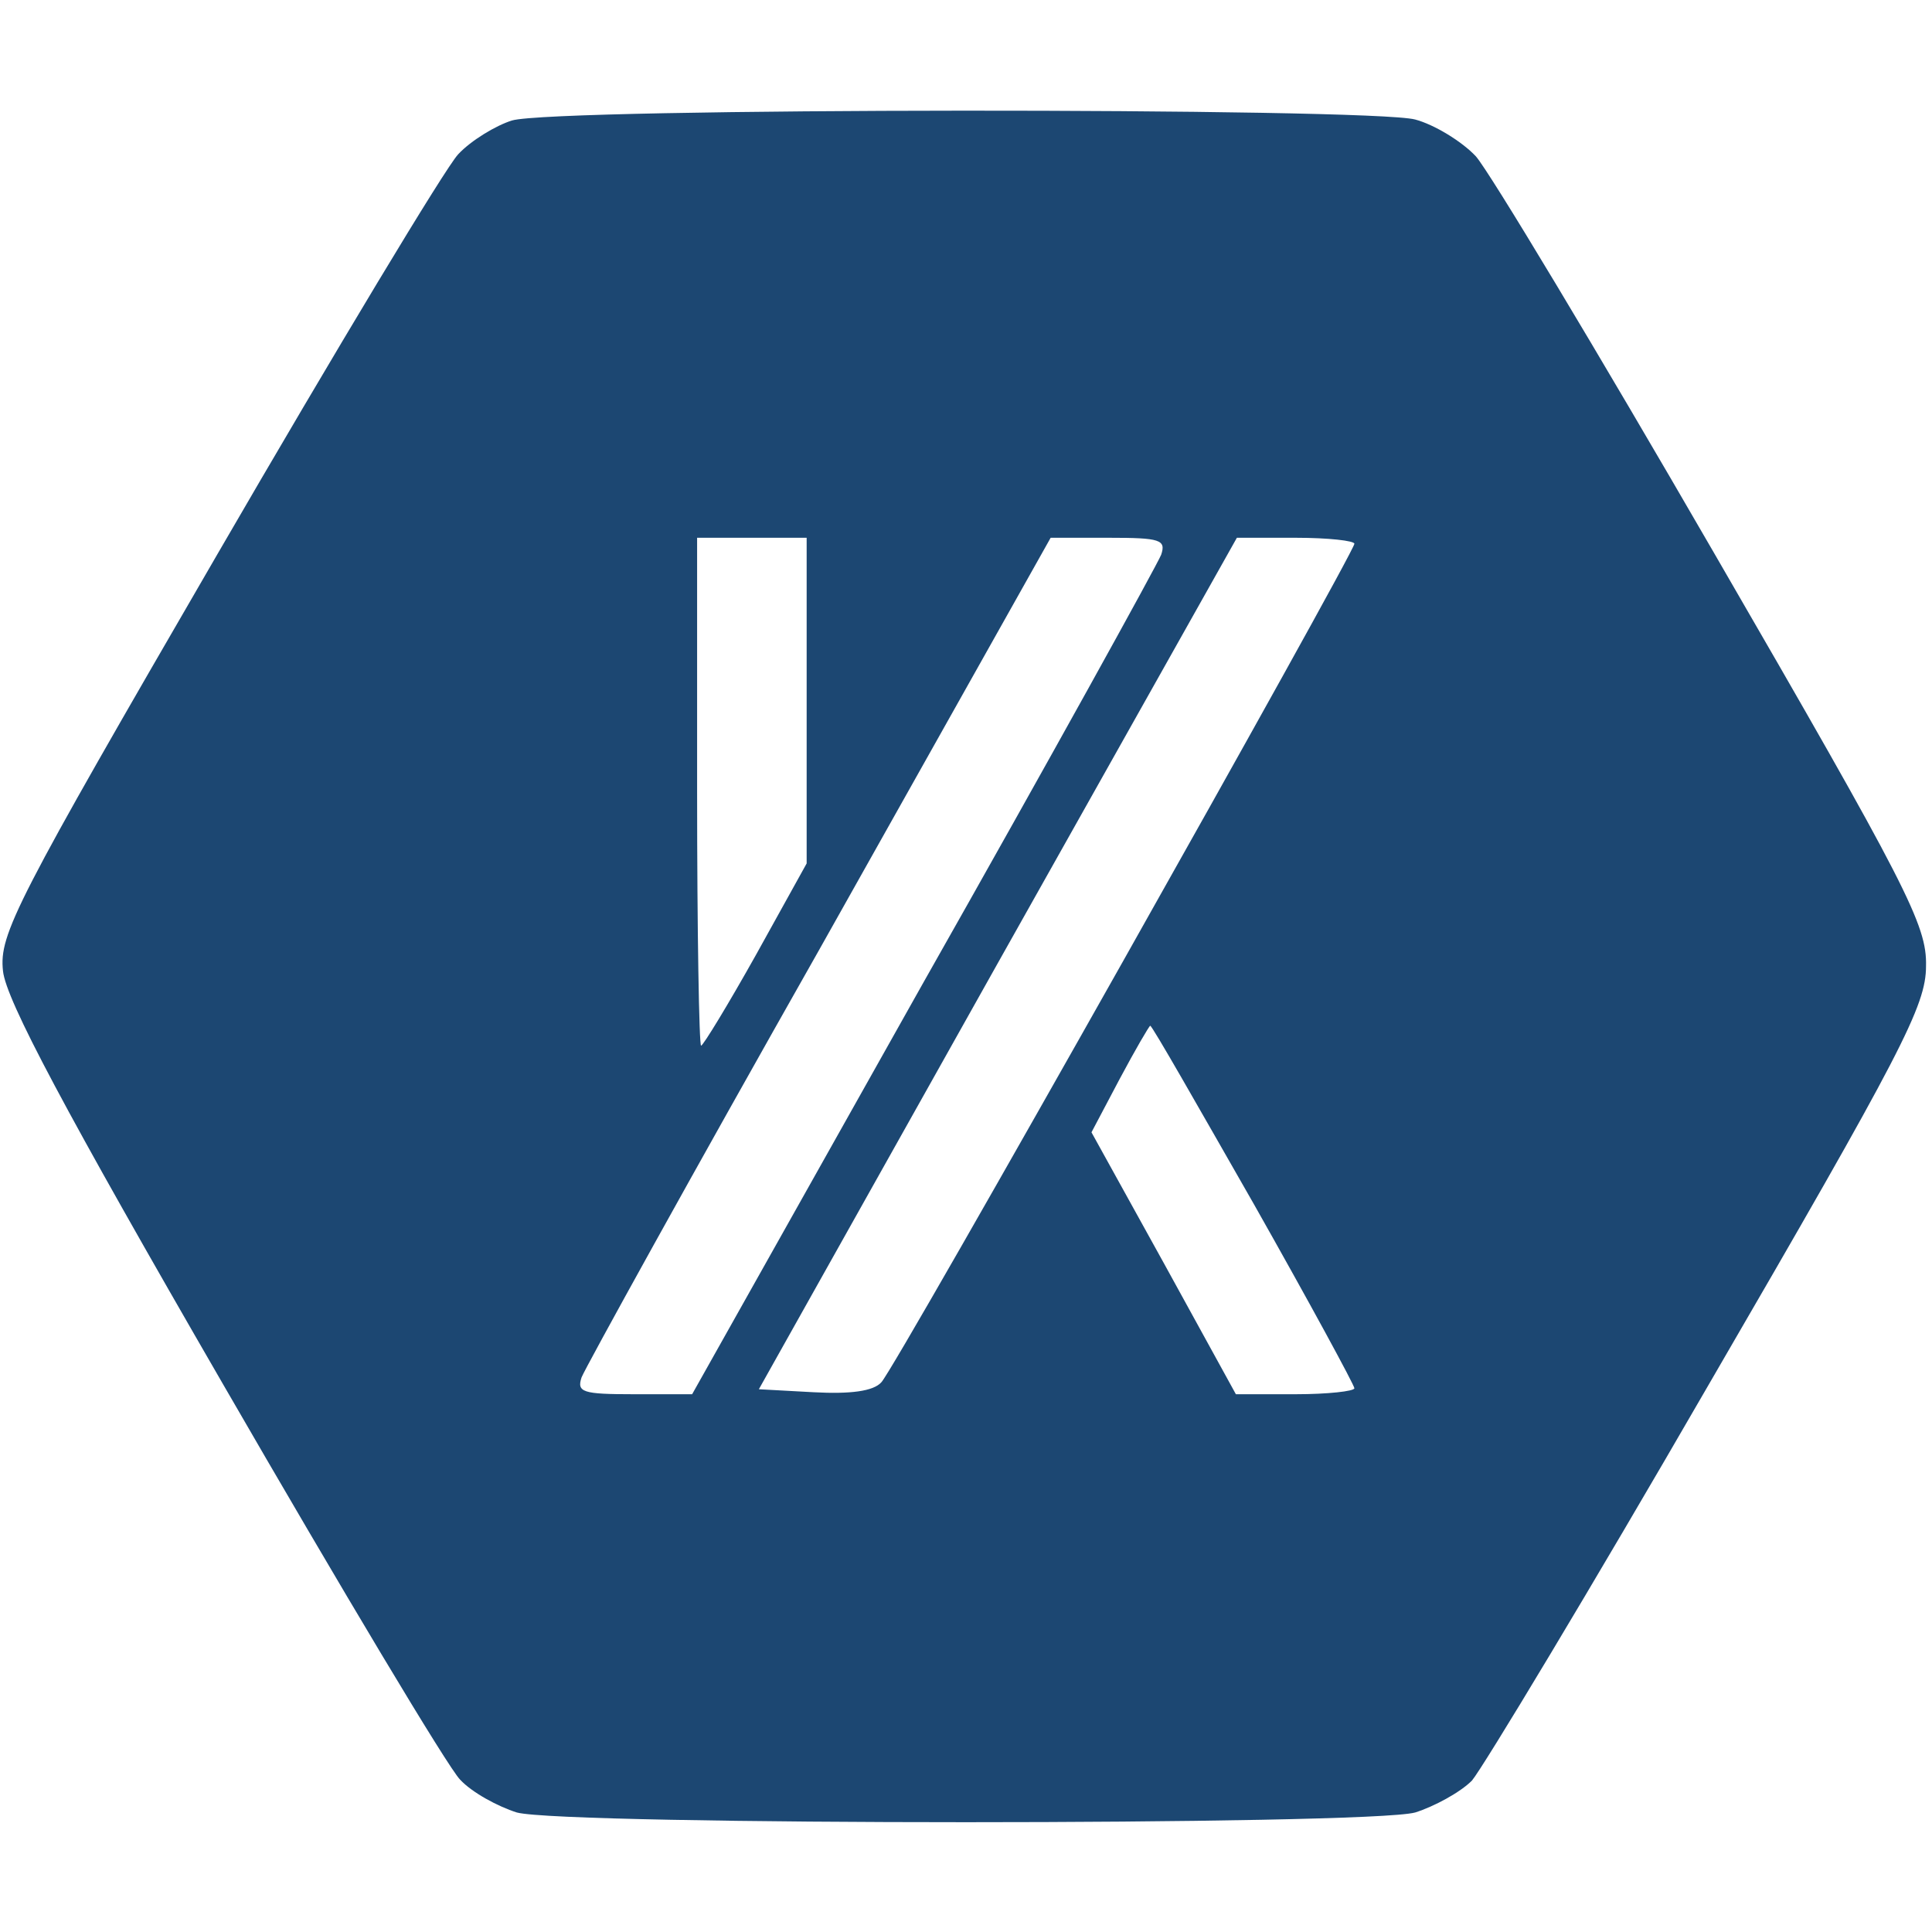 <?xml version="1.0" standalone="no"?>
<!DOCTYPE svg PUBLIC "-//W3C//DTD SVG 20010904//EN"
 "http://www.w3.org/TR/2001/REC-SVG-20010904/DTD/svg10.dtd">
<svg version="1.0" xmlns="http://www.w3.org/2000/svg"
 width="194pt" height="194pt" viewBox="0 0 194 194"
 preserveAspectRatio="xMidYMid meet">

<g transform="translate(0,194) scale(0.1,-0.1)"
fill="#1C4772" stroke="none">
<path d="M514 1819 c-16 -5 -41 -20 -54 -34 -13 -14 -122 -195 -242 -402 -203
-350 -219 -381 -215 -418 3 -29 62 -140 221 -415 119 -206 226 -385 238 -397
12 -13 38 -27 57 -33 48 -13 854 -13 902 0 19 6 45 20 57 32 11 13 119 192
238 398 194 334 218 380 218 420 1 41 -19 80 -213 415 -118 204 -225 382 -239
398 -14 15 -42 32 -61 37 -45 12 -864 12 -907 -1z m296 -583 l0 -163 -51 -92
c-28 -50 -53 -91 -55 -91 -2 0 -4 115 -4 255 l0 255 55 0 55 0 0 -164z m356
147 c-4 -10 -111 -204 -239 -430 l-232 -413 -59 0 c-51 0 -57 2 -52 17 4 10
111 204 239 430 l232 413 59 0 c51 0 57 -2 52 -17z m194 11 c0 -9 -461 -828
-475 -842 -8 -9 -31 -12 -68 -10 l-55 3 240 428 240 427 59 0 c33 0 59 -3 59
-6z m-101 -663 c56 -99 101 -182 101 -185 0 -3 -27 -6 -59 -6 l-60 0 -72 131
-73 132 28 53 c16 30 30 54 31 54 2 0 48 -81 104 -179z"/>
</g>
</svg>
